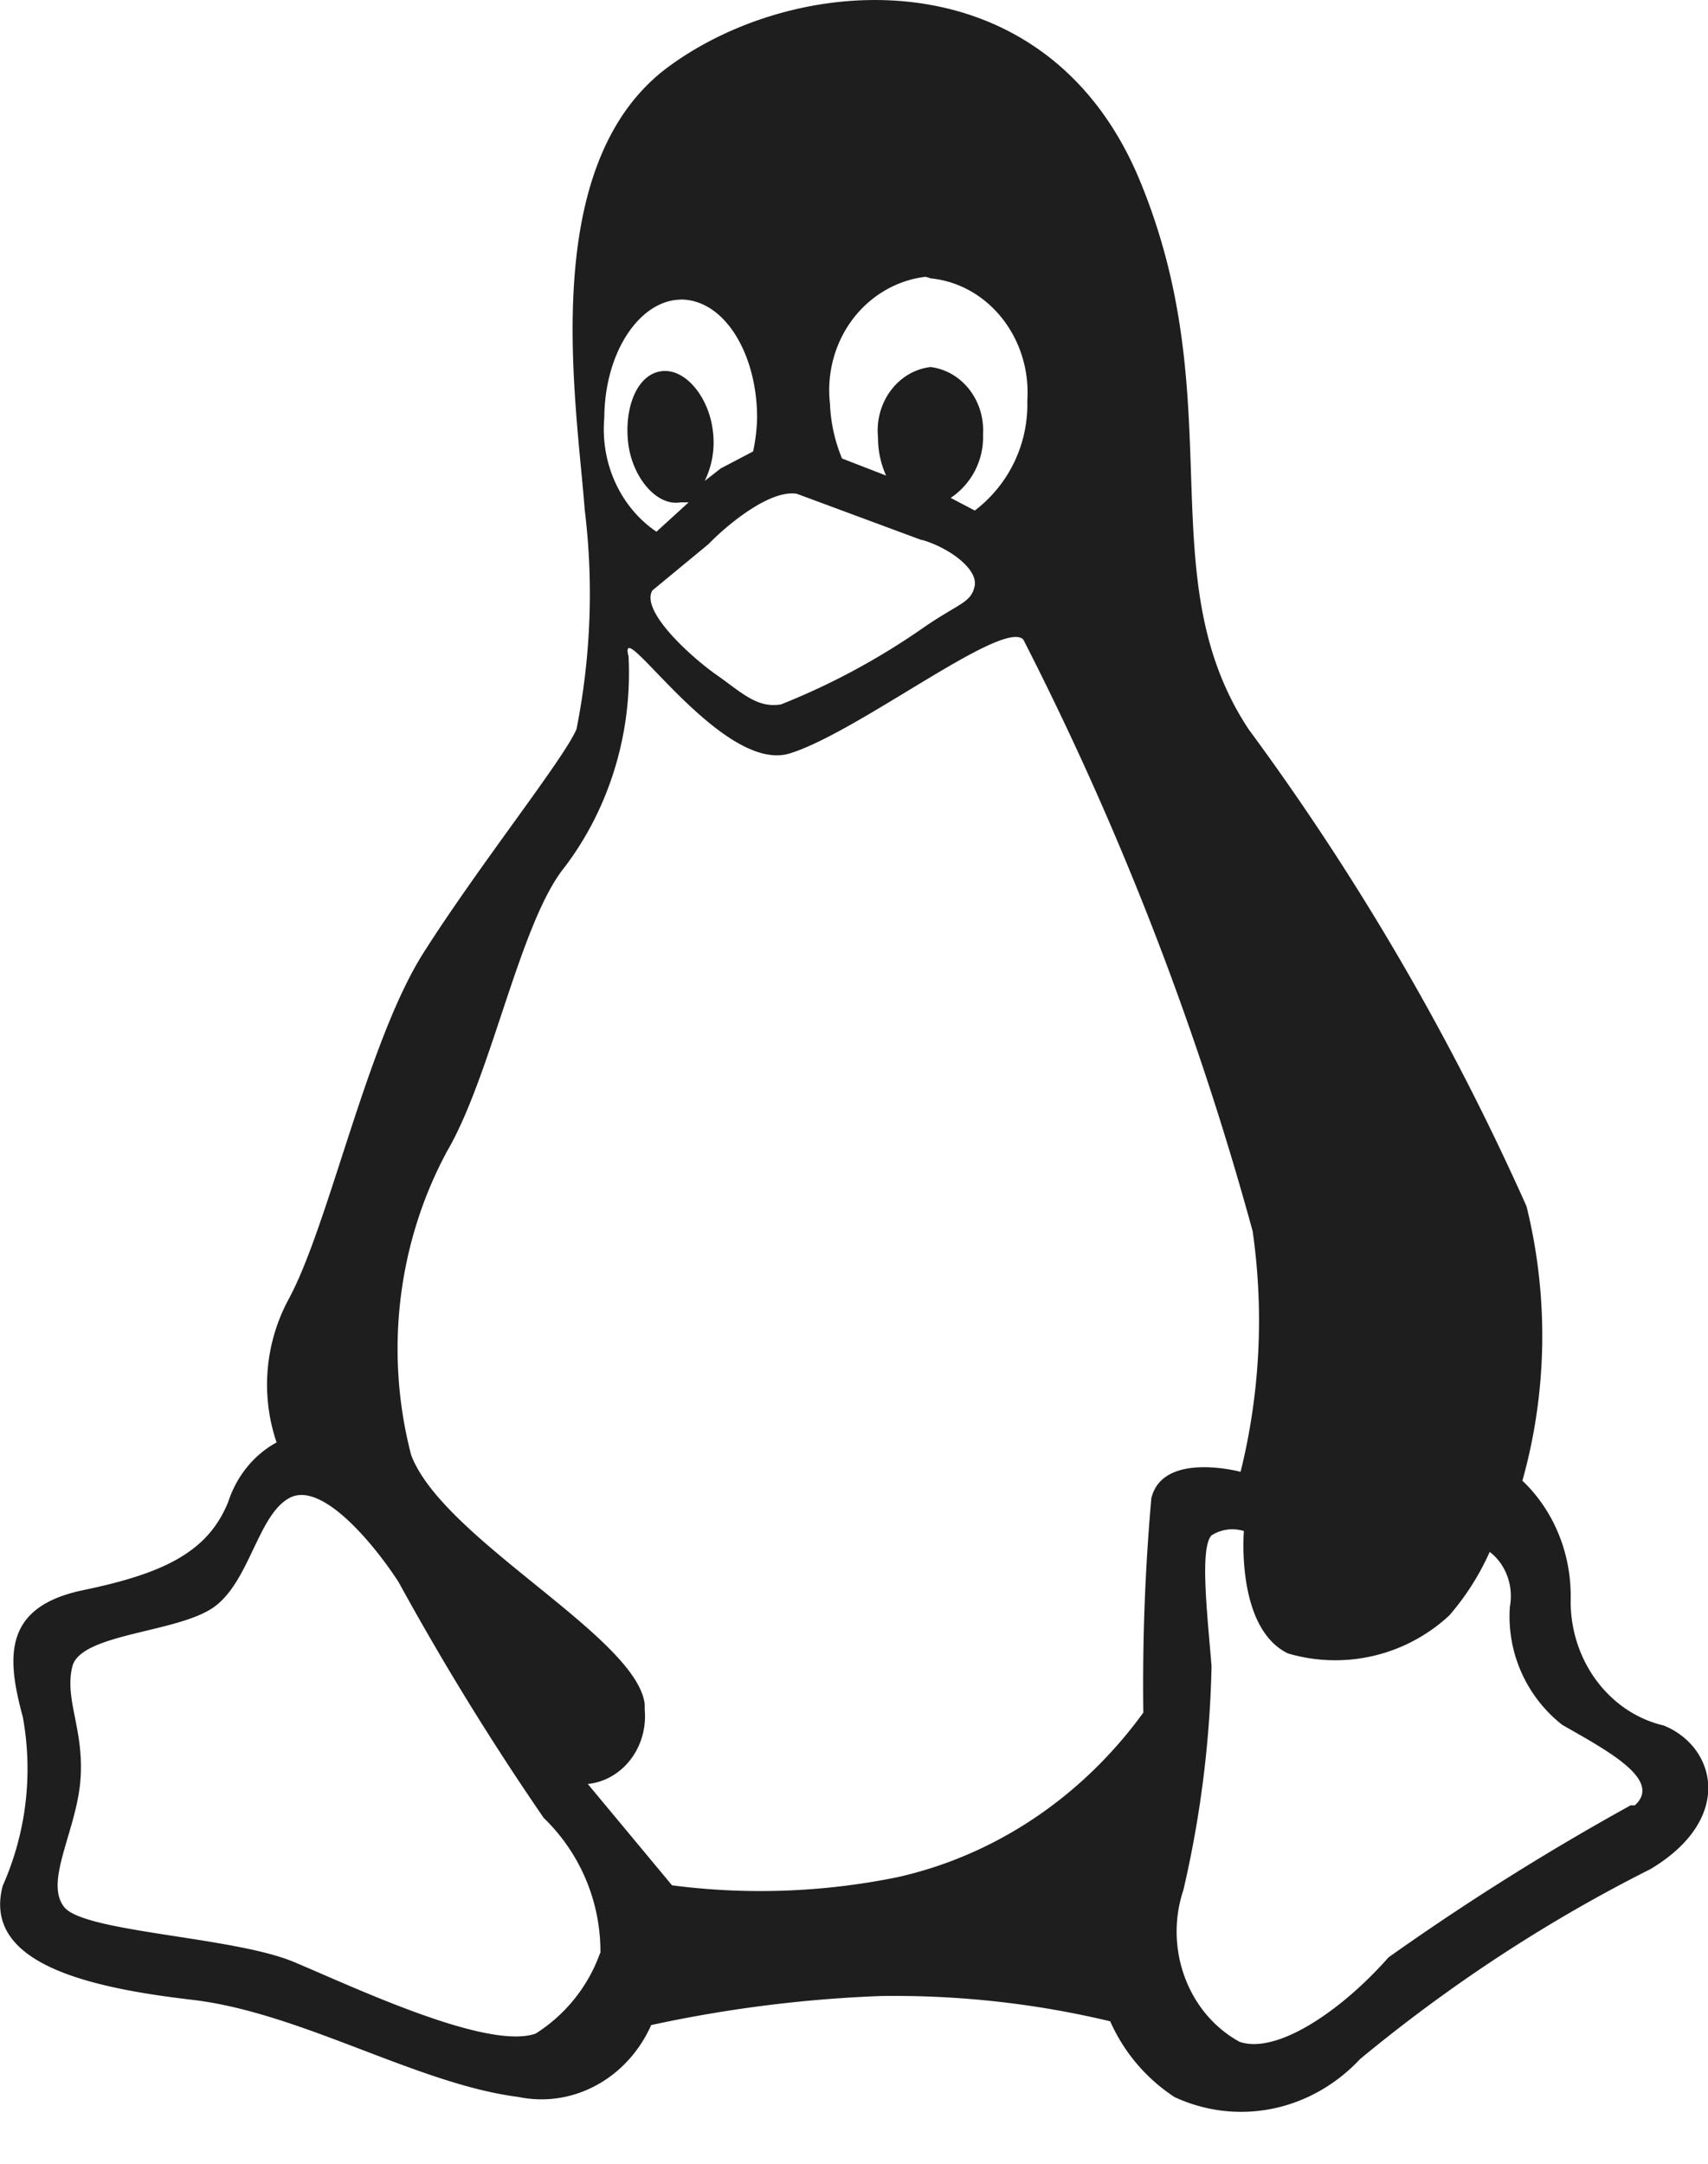 <svg xmlns="http://www.w3.org/2000/svg" width="15" height="19" xmlns:v="https://vecta.io/nano"><path d="M14.608 15.151c-.483-.115-.824-.581-.814-1.112.007-.396-.148-.775-.424-1.037.22-.784.232-1.618.036-2.41a22.58 22.58 0 0 0-2.44-4.188c-.883-1.335-.142-2.853-.956-4.819S7.038-.269 5.875.583s-.813 2.927-.74 3.892c.079.642.054 1.294-.072 1.927-.106.256-.85 1.187-1.344 1.965s-.829 2.386-1.184 3.041a1.58 1.58 0 0 0-.106 1.258c-.198.108-.35.294-.424.52-.177.442-.566.63-1.274.777s-.672.593-.531 1.112a2.53 2.53 0 0 1-.176 1.484c-.177.668.707.89 1.662 1.001s1.981.741 2.865.853c.478.1.958-.16 1.168-.631a11.56 11.56 0 0 1 2.016-.255c.677-.01 1.354.064 2.015.222a1.54 1.54 0 0 0 .566.666c.555.256 1.199.124 1.628-.334.791-.654 1.646-1.214 2.55-1.668.74-.442.576-1.075.118-1.261l-.002-.001zM8.17 2.444c.509.049.888.527.852 1.075a1.17 1.17 0 0 1-.461.964l-.212-.111a.64.64 0 0 0 .284-.557c.018-.298-.185-.558-.461-.592-.286.034-.492.311-.461.619a.8.8 0 0 0 .071.334l-.387-.15a1.39 1.39 0 0 1-.106-.482c-.03-.265.042-.531.198-.739s.388-.344.638-.374h.006l.04.012H8.17zm-.071 2.297c.247.074.493.26.46.408s-.141.148-.46.37c-.389.27-.804.493-1.239.666-.212.038-.354-.11-.566-.258s-.672-.557-.565-.742l.493-.407c.142-.148.53-.482.776-.442l1.098.407.002-.003zM5.977 2.63c.389 0 .672.482.672 1.038a1.55 1.55 0 0 1-.035.296l-.284.149-.141.11a.77.77 0 0 0 .071-.442c-.035-.297-.247-.557-.461-.52s-.317.334-.282.63.247.557.46.52h.071l-.283.258c-.316-.214-.493-.601-.458-1 .004-.593.322-1.038.676-1.038h-.005V2.63zM5.27 17.15a1.39 1.39 0 0 1-.566.707c-.424.149-1.591-.406-2.123-.629s-1.84-.26-2.017-.482.106-.666.142-1.112-.142-.707-.071-.999.919-.296 1.239-.52.389-.815.671-.963.74.407.956.741a24.05 24.05 0 0 0 1.274 2.07 1.63 1.63 0 0 1 .498 1.186l-.004.002zm4.842-4.002a18.53 18.53 0 0 0-.071 1.89c-.537.741-1.301 1.253-2.157 1.445a6.01 6.01 0 0 1-1.982.072l-.74-.89c.147-.015.282-.092.376-.215s.138-.28.124-.437v-.049c-.071-.593-1.77-1.446-2.051-2.187-.235-.901-.12-1.865.318-2.673.389-.669.637-2.001 1.026-2.485.397-.521.599-1.183.565-1.856-.106-.407.813 1.038 1.415.853s1.875-1.186 2.052-1a27.1 27.1 0 0 1 2.014 5.195c.101.705.065 1.424-.106 2.113 0 0-.677-.182-.782.226v-.004l-.002.003zm4.206 2.706a22.39 22.39 0 0 0-2.123 1.333c-.425.481-.987.853-1.309.742-.453-.248-.665-.819-.493-1.334.15-.643.233-1.302.247-1.964-.035-.442-.106-1.038 0-1.149a.34.34 0 0 1 .284-.038s-.072.854.388 1.075a1.47 1.47 0 0 0 1.417-.335 2.26 2.26 0 0 0 .354-.557c.142.109.211.298.177.482a1.21 1.21 0 0 0 .46 1.037c.389.223.885.482.637.707h-.035l-.003-.001z" fill="#1e1e1e"/></svg>